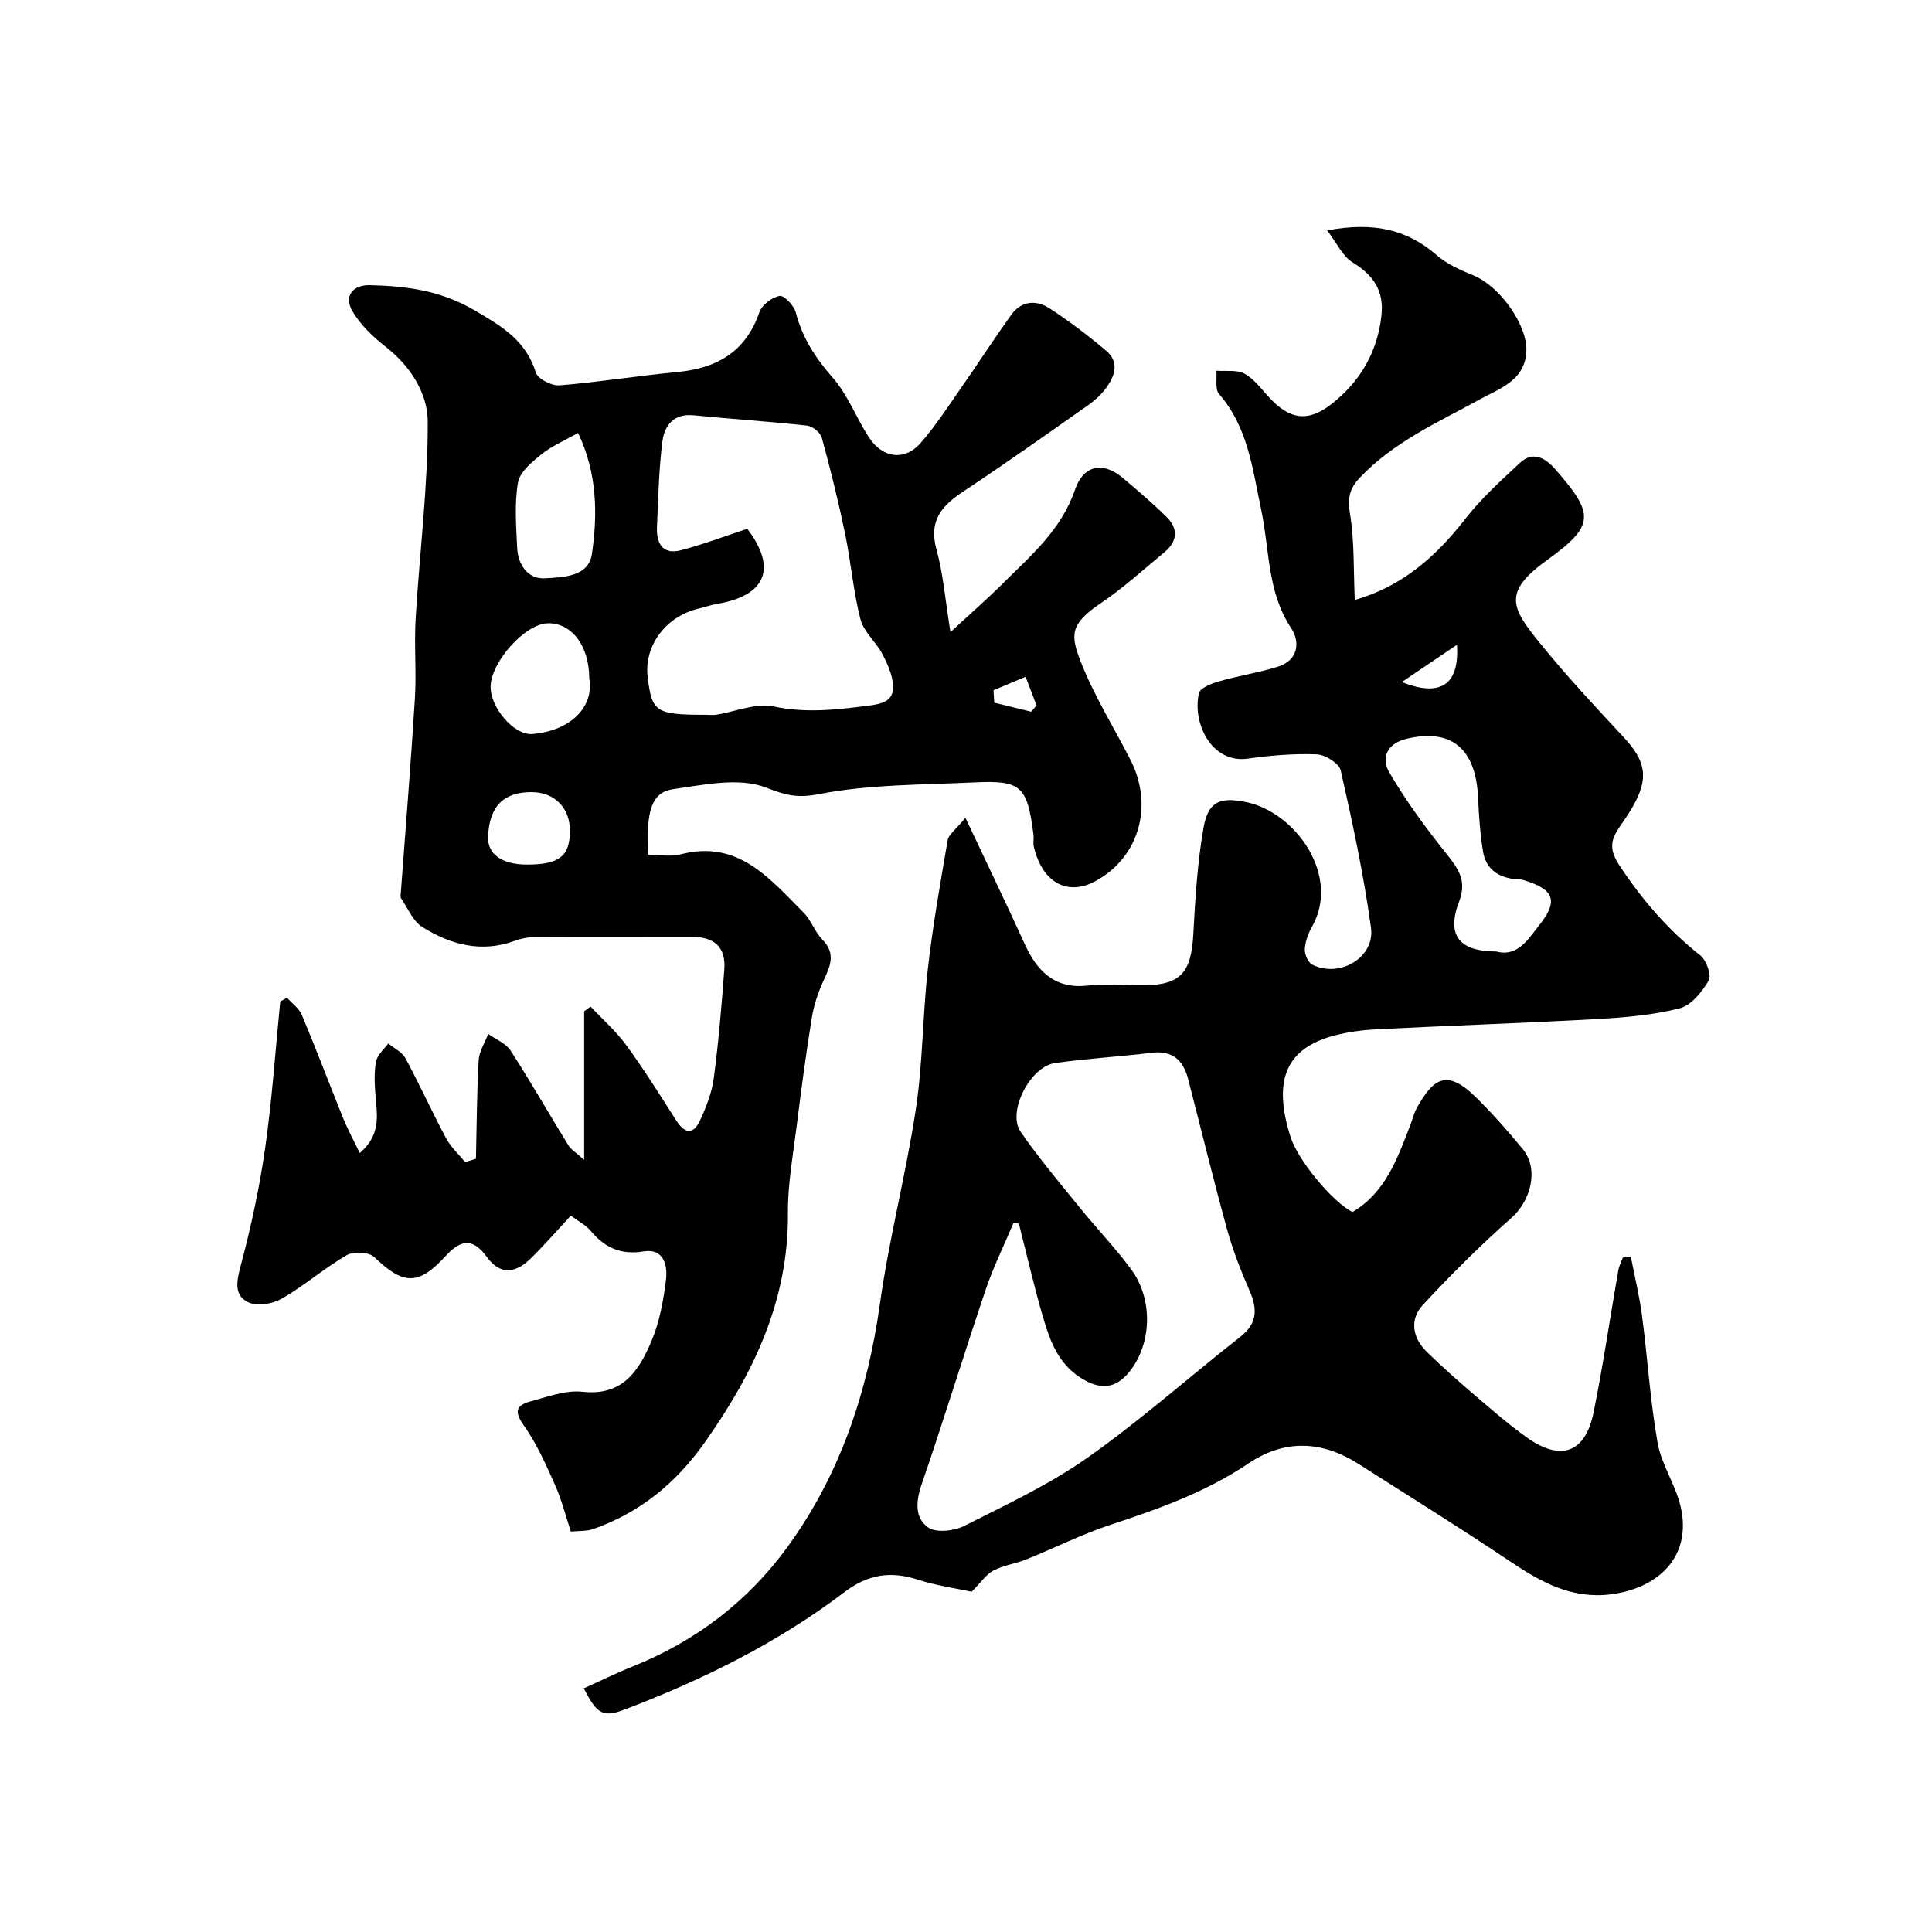 <svg enable-background="new 0 0 400 400" viewBox="0 0 400 400" xmlns="http://www.w3.org/2000/svg"><path d="m199.88 169.31c4.5 9.56 8.5 17.83 12.3 26.19 2.33 5.14 5.9 9.28 12.75 8.57 3.79-.39 7.66-.07 11.49-.07 7.92 0 10.2-2.48 10.64-10.55.4-7.37.84-14.79 2.11-22.03.96-5.48 3.39-6.47 8.81-5.36 10.25 2.1 19.66 15.23 13.64 25.85-.79 1.39-1.39 3.05-1.47 4.62-.05 1.07.68 2.76 1.55 3.19 5.63 2.83 12.99-1.46 12.15-7.62-1.49-10.95-3.83-21.8-6.27-32.6-.33-1.46-3.21-3.25-4.97-3.32-4.75-.18-9.56.22-14.28.89-7.4 1.05-11.52-7.24-10.11-13.54.24-1.09 2.59-2.01 4.12-2.45 4.03-1.16 8.22-1.8 12.22-3.04 4.28-1.33 4.65-5.15 2.75-8.01-4.98-7.51-4.44-16.24-6.18-24.42-1.81-8.47-2.7-17.09-8.74-24.04-.88-1.01-.4-3.19-.55-4.82 1.96.16 4.22-.24 5.81.61 1.97 1.06 3.44 3.1 5.01 4.81 4.28 4.67 8.06 5.38 13.07 1.44 5.87-4.61 9.49-10.75 10.29-18.35.54-5.05-1.67-8.3-5.96-10.92-2.09-1.27-3.28-4.02-5.29-6.63 9.45-1.79 16.47-.3 22.68 5.12 2.14 1.86 4.94 3.1 7.61 4.19 5.37 2.2 11.09 10.08 10.96 15.54-.15 6.17-5.59 7.9-9.52 10.06-8.77 4.82-17.92 8.84-24.98 16.3-2.16 2.28-2.54 4.25-2.02 7.45.94 5.7.71 11.59.99 17.85 9.8-2.8 16.81-8.97 22.88-16.79 3.28-4.24 7.36-7.9 11.3-11.58 2.79-2.6 5.33-.97 7.36 1.34 8.06 9.2 8.25 11.58-1.68 18.73-9.37 6.74-7.46 9.93-1.37 17.42 5.4 6.65 11.26 12.94 17.11 19.21 4.72 5.05 5.35 8.59 1.9 14.56-.82 1.41-1.76 2.76-2.68 4.11-1.83 2.69-2.23 4.64.02 8.03 4.71 7.11 10.06 13.32 16.73 18.58 1.25.99 2.33 4.11 1.69 5.2-1.37 2.35-3.62 5.14-6.02 5.74-5.51 1.39-11.3 1.89-17.01 2.21-15.19.84-30.39 1.35-45.58 2.11-2.93.15-5.91.54-8.75 1.27-10.11 2.62-12.94 9.23-9.2 21.03 1.52 4.8 8.64 13.42 12.82 15.55 6.87-4.06 9.29-11.08 11.96-17.94.47-1.21.75-2.52 1.38-3.64 3.38-6.01 6.14-8.21 12.29-2.12 3.4 3.36 6.59 6.96 9.62 10.66 3.39 4.13 1.74 10.65-2.37 14.28-6.4 5.66-12.48 11.71-18.29 17.98-2.82 3.04-2.17 6.82.81 9.74 3.23 3.16 6.63 6.15 10.07 9.09 3.49 2.98 6.96 6.02 10.7 8.67 7.04 4.97 12.06 3.12 13.76-5.26 1.97-9.74 3.4-19.59 5.11-29.38.16-.9.62-1.75.93-2.63.55-.08 1.11-.15 1.66-.23.79 4.09 1.79 8.16 2.33 12.28 1.15 8.75 1.68 17.6 3.22 26.28.8 4.54 3.73 8.68 4.77 13.21 2.43 10.58-4.91 16.96-14.45 18.16-8.12 1.02-14.49-2.54-20.89-6.84-10.29-6.91-20.83-13.44-31.27-20.11-7.58-4.85-15.28-5.25-22.87-.15-8.76 5.89-18.51 9.4-28.45 12.66-5.98 1.96-11.65 4.83-17.5 7.19-2.24.9-4.75 1.22-6.86 2.33-1.5.78-2.56 2.43-4.49 4.38-3.12-.68-7.28-1.25-11.22-2.52-5.6-1.81-10.29-1.06-15.07 2.56-13.87 10.53-29.35 18.18-45.57 24.35-4.47 1.7-5.75.96-8.44-4.39 3.36-1.51 6.66-3.15 10.07-4.51 12.95-5.17 23.76-13.39 31.91-24.51 10.98-14.98 16.73-32.11 19.31-50.53 1.89-13.54 5.4-26.86 7.45-40.39 1.45-9.58 1.39-19.37 2.48-29.01 1.01-8.92 2.59-17.78 4.1-26.63.17-1.16 1.53-2.05 3.68-4.66zm11.06 84c-.38-.02-.75-.04-1.13-.06-1.94 4.6-4.16 9.11-5.76 13.83-4.52 13.38-8.64 26.89-13.24 40.25-1.21 3.53-1.44 6.96 1.37 8.92 1.66 1.15 5.35.73 7.45-.33 8.7-4.38 17.64-8.57 25.56-14.15 10.96-7.72 21.03-16.7 31.6-24.99 3.53-2.77 3.58-5.72 1.94-9.5-1.81-4.16-3.49-8.42-4.69-12.79-2.85-10.34-5.38-20.76-8.07-31.15-1-3.83-3.21-5.9-7.51-5.38-6.67.81-13.39 1.19-20.03 2.13-5.17.73-9.95 10.14-7.13 14.22 3.75 5.44 8.04 10.51 12.21 15.66 3.51 4.34 7.41 8.38 10.71 12.87 4.35 5.93 4.29 14.62.16 20.44-3.05 4.29-6.42 4.73-10.78 1.89-4.47-2.92-6.15-7.4-7.52-12.01-1.95-6.55-3.45-13.23-5.14-19.85zm98.88-56.31c4.38 1.18 6.55-2.54 8.83-5.4 4.07-5.11 3.14-7.45-3.19-9.38-.62-.19-1.31-.14-1.97-.22-3.42-.41-5.85-2.2-6.43-5.61-.62-3.7-.87-7.48-1.04-11.24-.46-10.21-5.56-14.38-14.77-12.2-4.15.98-5.33 4.02-3.64 6.92 3.5 6 7.67 11.66 12.02 17.1 2.44 3.05 4.06 5.5 2.46 9.68-2.65 6.97-.05 10.33 7.73 10.35zm-19.58-55.79c8.06 3.22 11.95.51 11.41-7.72-3.81 2.58-7.18 4.86-11.41 7.72z" fill="#000001"/><path d="m59.41 206.56c1.05 1.18 2.51 2.2 3.09 3.58 2.96 7.05 5.65 14.21 8.52 21.3.94 2.33 2.15 4.54 3.46 7.28 4.63-3.94 3.51-8.24 3.22-12.42-.15-2.2-.26-4.49.19-6.62.28-1.33 1.63-2.44 2.5-3.64 1.21 1 2.85 1.76 3.54 3.03 2.95 5.47 5.52 11.15 8.45 16.63.97 1.81 2.59 3.28 3.92 4.9.75-.23 1.49-.45 2.24-.68.16-6.8.18-13.61.56-20.4.1-1.85 1.29-3.64 1.98-5.45 1.58 1.13 3.66 1.93 4.64 3.45 4.15 6.43 7.94 13.08 11.95 19.6.54.88 1.55 1.46 3.27 3.03 0-11.21 0-20.99 0-30.77.44-.33.89-.65 1.33-.98 2.5 2.67 5.3 5.12 7.44 8.06 3.64 4.99 6.94 10.24 10.26 15.47 1.78 2.8 3.56 3.09 4.97.02 1.28-2.77 2.45-5.74 2.84-8.73.99-7.49 1.63-15.03 2.18-22.57.33-4.48-2.03-6.67-6.55-6.66-11 .04-21.99-.01-32.99.04-1.28.01-2.61.3-3.82.75-6.91 2.55-13.29.81-19.14-2.83-1.95-1.22-3.02-3.89-4.41-5.95-.23-.35-.07-.98-.04-1.48.98-13.3 2.07-26.59 2.89-39.91.34-5.48-.17-11.01.15-16.49.81-13.63 2.55-27.24 2.51-40.86-.01-5.7-3.48-11.36-8.57-15.35-2.7-2.12-5.39-4.63-7.06-7.56-1.8-3.14.18-5.4 3.72-5.31 7.53.19 14.59 1.1 21.6 5.2 5.75 3.37 10.62 6.26 12.7 12.92.41 1.3 3.28 2.75 4.89 2.62 8.14-.66 16.22-1.98 24.36-2.75 8.24-.78 14.19-4.18 17.03-12.4.52-1.5 2.61-3.09 4.19-3.36.93-.16 2.98 2.01 3.34 3.43 1.36 5.24 4.06 9.41 7.64 13.48 3.15 3.58 4.88 8.38 7.54 12.43 2.81 4.27 7.36 4.85 10.6 1.18 3.09-3.51 5.66-7.5 8.35-11.35 3.54-5.07 6.9-10.27 10.5-15.29 2.08-2.9 5.17-3.09 7.89-1.32 4.09 2.66 8.01 5.64 11.74 8.79 2.81 2.37 1.78 5.27-.06 7.77-.97 1.32-2.25 2.49-3.59 3.44-8.59 6.03-17.15 12.12-25.9 17.91-4.48 2.96-7.24 6.04-5.59 11.99 1.41 5.1 1.82 10.48 2.9 17.15 4.18-3.87 7.59-6.84 10.79-10.03 5.85-5.83 12.13-11.08 15.03-19.54 1.73-5.04 5.77-5.76 9.72-2.47 3.17 2.64 6.3 5.33 9.23 8.22 2.47 2.43 2.2 5.06-.46 7.26-4.34 3.6-8.54 7.43-13.2 10.57-6.37 4.31-6.31 6.53-4.12 12.14 2.75 7.08 6.9 13.62 10.35 20.44 4.68 9.28 1.82 19.96-7.28 24.94-5.57 3.05-10.92.68-12.8-7.09-.19-.79.04-1.67-.07-2.49-1.28-10.08-2.54-11.31-12.25-10.84-10.71.52-21.58.37-32.01 2.4-4.65.9-6.96.28-11.15-1.34-5.54-2.14-12.78-.57-19.16.33-4.5.63-5.67 4.47-5.19 13.58 2.2 0 4.58.47 6.7-.08 11.92-3.1 18.44 5.03 25.45 12.05 1.58 1.58 2.32 3.99 3.89 5.58 2.87 2.92 1.64 5.54.25 8.53-1.13 2.43-2 5.08-2.43 7.72-1.2 7.42-2.19 14.87-3.12 22.32-.75 6.02-1.87 12.07-1.82 18.1.15 18.08-7.14 33.23-17.27 47.53-5.95 8.4-13.45 14.53-23.16 17.9-1.2.42-2.59.3-4.51.49-1.08-3.26-1.89-6.56-3.26-9.61-1.89-4.24-3.8-8.58-6.46-12.33-1.95-2.75-1.76-4.15 1.19-4.96 3.61-.98 7.44-2.44 10.99-2.05 8.3.91 11.63-4.4 14.19-10.4 1.7-3.97 2.5-8.43 3.04-12.76.37-2.99-.45-6.59-4.62-5.9-4.81.79-8.13-.83-11.05-4.35-.91-1.09-2.31-1.78-4.03-3.05-2.77 2.98-5.39 5.99-8.22 8.79-3.02 2.98-6.22 3.78-9.15-.22-2.81-3.84-5.23-3.85-8.58-.18-5.69 6.23-8.81 5.87-14.75.18-1.09-1.05-4.27-1.22-5.68-.4-4.63 2.69-8.74 6.28-13.38 8.97-1.89 1.1-5.03 1.68-6.87.86-3.19-1.42-2.58-4.38-1.71-7.66 2.13-8 3.89-16.15 5.06-24.34 1.43-10.06 2.12-20.22 3.12-30.34.46-.24.92-.52 1.39-.79zm95.3-97.08c6.17 8.06 3.97 13.85-6.29 15.56-1.28.21-2.51.67-3.77.96-6.79 1.59-11.34 7.7-10.56 14.16.89 7.32 1.68 7.83 12.17 7.83.67 0 1.35.09 2-.01 4-.63 8.25-2.5 11.94-1.71 6.71 1.43 13.07.66 19.62-.17 2.81-.36 5.22-.97 5.09-4.04-.1-2.27-1.16-4.62-2.25-6.7-1.31-2.5-3.85-4.55-4.51-7.13-1.49-5.81-1.97-11.88-3.19-17.77-1.38-6.66-3.01-13.27-4.81-19.82-.29-1.07-1.91-2.4-3.04-2.52-7.83-.86-15.7-1.37-23.55-2.14-4.1-.4-5.99 2.16-6.41 5.37-.76 5.87-.86 11.83-1.13 17.76-.15 3.31 1.12 5.77 4.87 4.83 4.63-1.19 9.13-2.92 13.82-4.46zm-35.03-19.85c-2.95 1.68-5.53 2.76-7.61 4.45-1.96 1.59-4.46 3.65-4.83 5.83-.75 4.36-.37 8.96-.17 13.44.16 3.63 2.23 6.62 5.88 6.38s8.9-.28 9.6-5.05c1.19-8.24 1.13-16.65-2.87-25.05zm2.32 50.85c0-6.79-3.69-11.63-8.69-11.43-4.59.18-11.49 7.78-11.73 12.93-.2 4.32 4.77 10.29 8.61 9.99 7.94-.64 12.83-5.61 11.81-11.49zm-12.92 38.52c6.68.01 8.9-1.72 8.92-6.96.02-4.76-3.19-8.03-7.91-8.04-5.86-.02-8.77 2.94-9.04 9.2-.16 3.63 2.83 5.79 8.03 5.8zm96.61-36.09c.06.86.12 1.71.17 2.57 2.55.62 5.1 1.25 7.65 1.87.36-.43.73-.87 1.09-1.3-.75-1.98-1.51-3.96-2.26-5.93-2.22.93-4.44 1.86-6.65 2.79z" fill="#000001"/></svg>